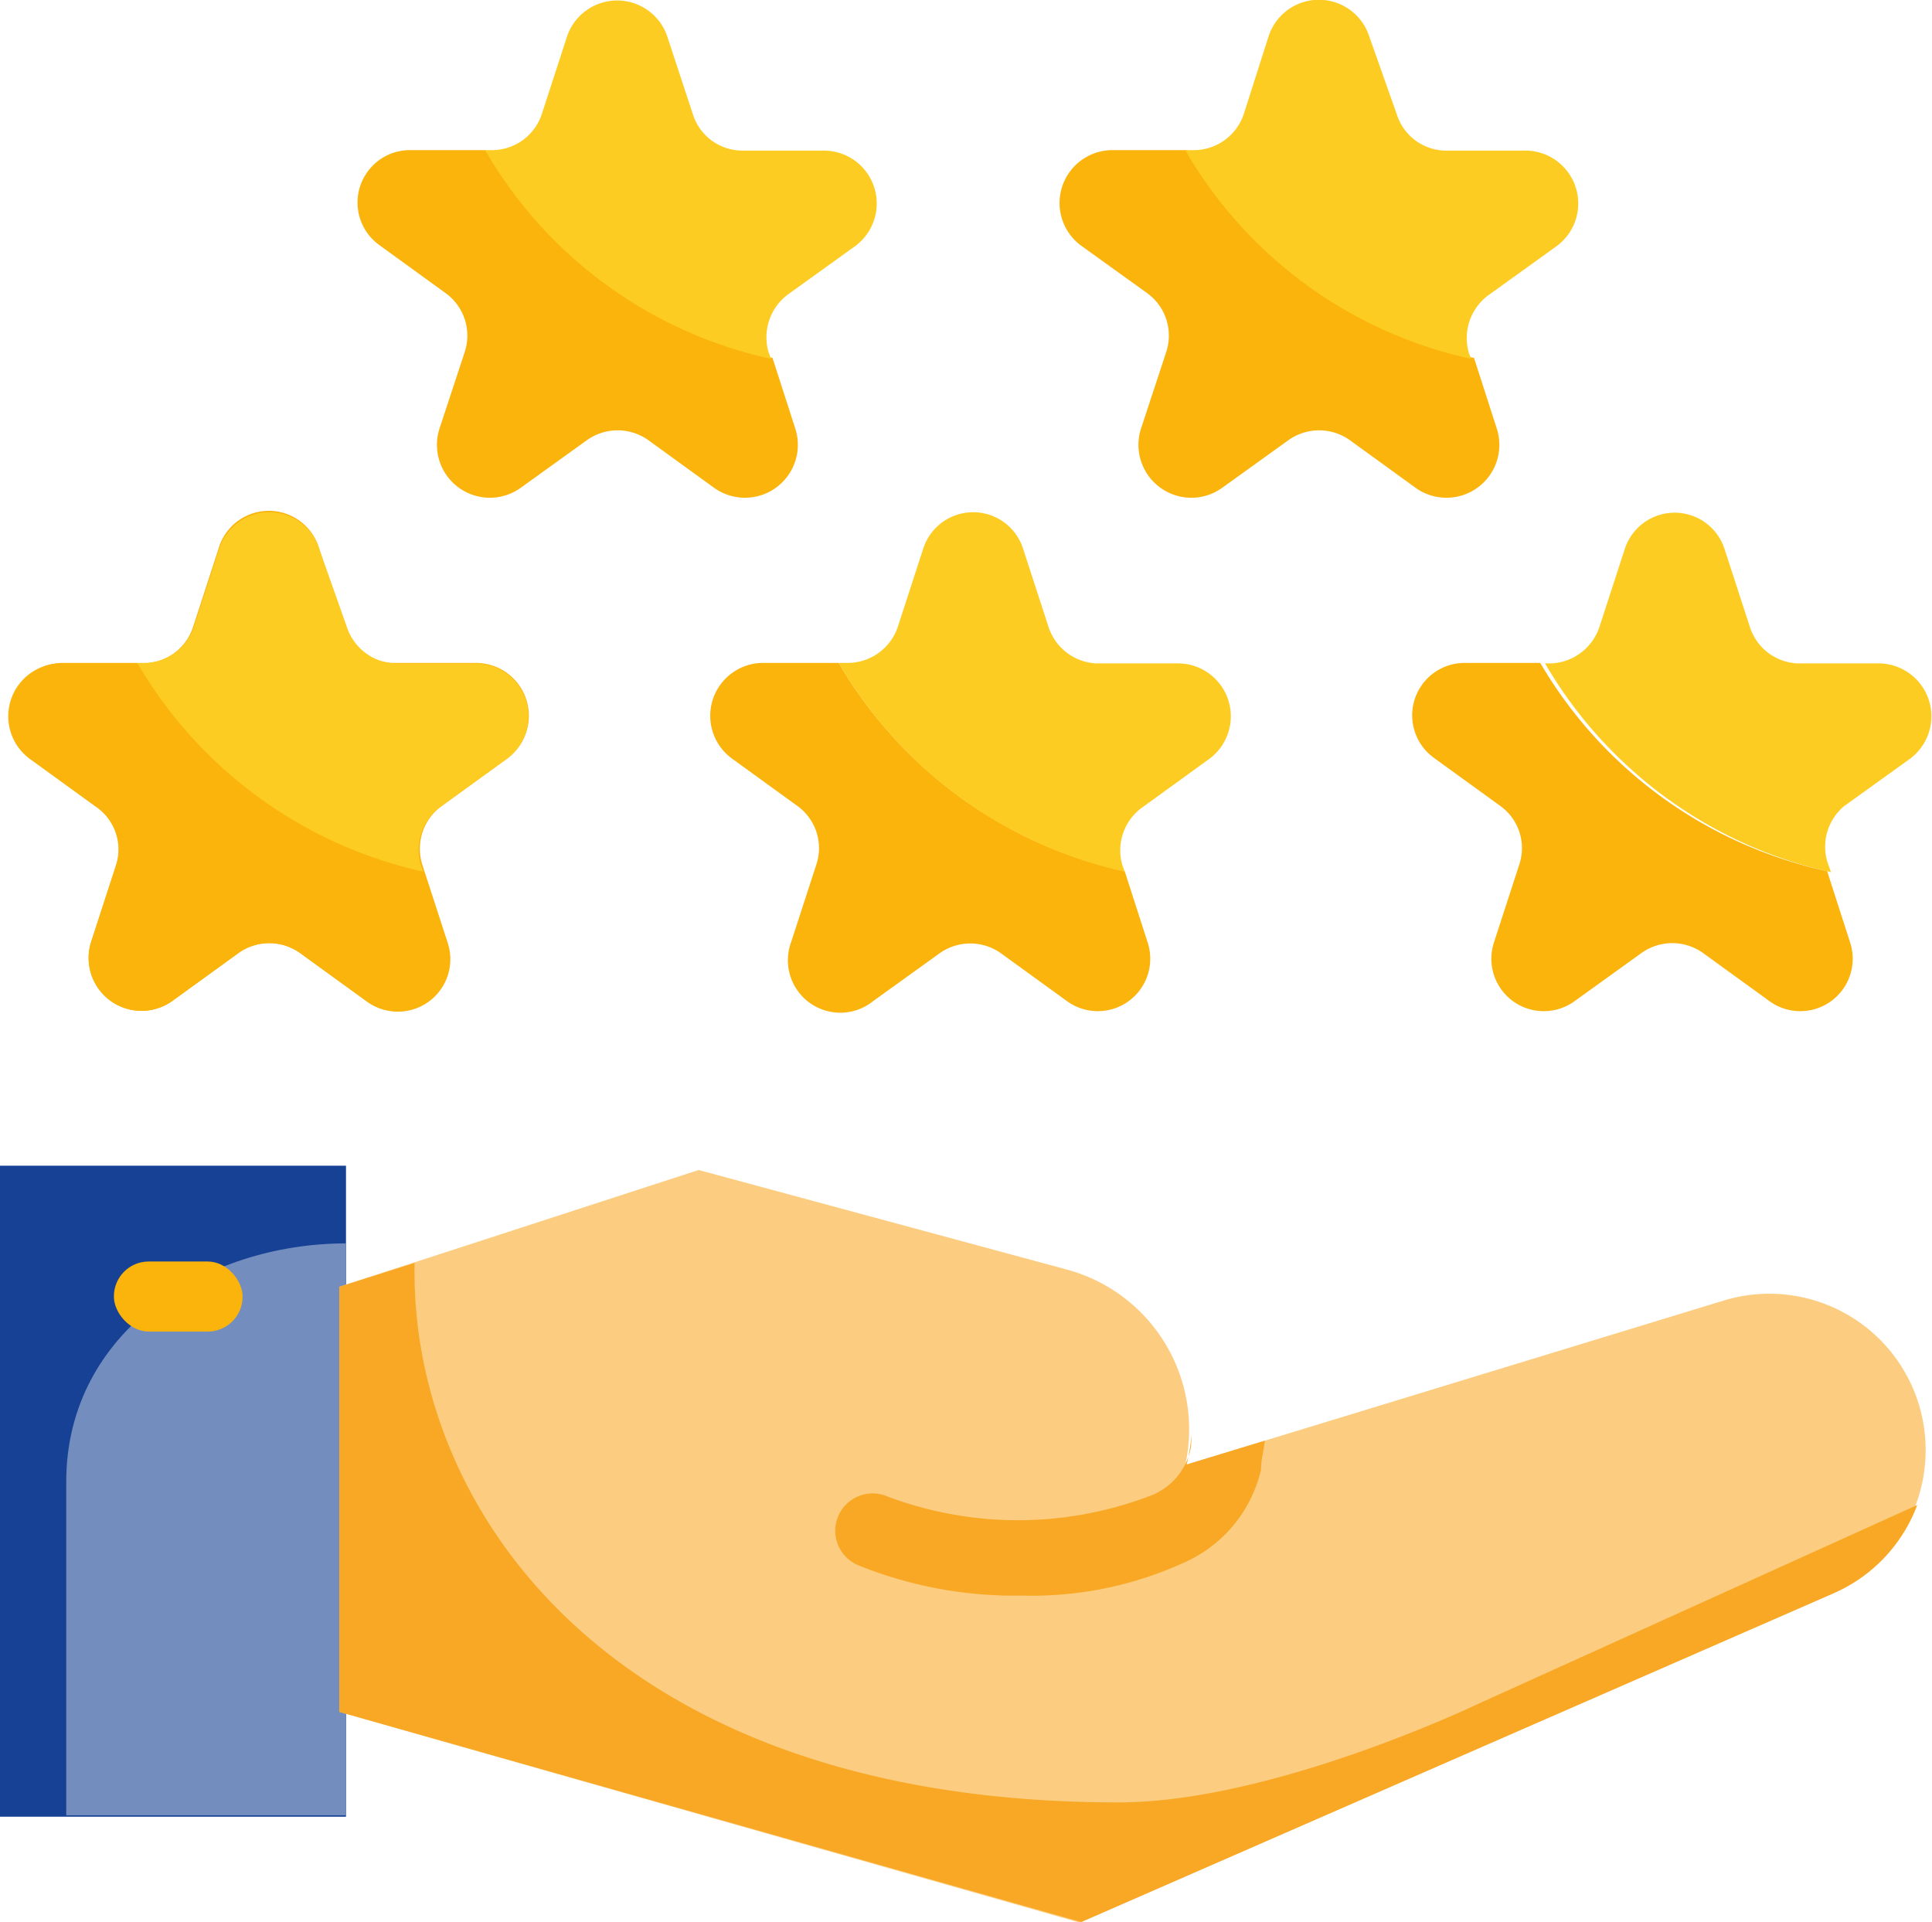 <svg xmlns="http://www.w3.org/2000/svg" viewBox="0 0 40.54 40.33"><defs><style>.cls-1{fill:#164194;}.cls-2{fill:#738dbf;}.cls-3{fill:#fab40c;}.cls-4{fill:#fccd80;}.cls-5{fill:#f8a825;}.cls-6{fill:#fdcc23;}</style></defs><g id="Calque_2" data-name="Calque 2"><g id="Calque_6" data-name="Calque 6"><rect class="cls-1" y="24.46" width="7.26" height="13.66"/><path class="cls-2" d="M7.26,26.09v12H1.39v-7C1.39,27.94,4.32,26.09,7.26,26.09Z"/><rect class="cls-3" x="2.39" y="26.47" width="2.7" height="1.47" rx="0.73"/><path class="cls-4" d="M7.12,27l7.54-2.45,7.73,2.09a3.47,3.47,0,0,1,2.48,4.1h0L36.2,27.28a3.28,3.28,0,0,1,4,2h0a3.29,3.29,0,0,1-1.76,4.16l-15.79,6.9L7.12,35.92Z"/><path class="cls-5" d="M7.12,35.92l15.57,4.41,15.79-6.9a3.27,3.27,0,0,0,1.75-1.85L31,35.76s-4.3,2.06-7.53,2.06c-10.69,0-14.88-6.19-14.77-11.32L7.12,27Z"/><path class="cls-5" d="M24.1,31.4a7.78,7.78,0,0,1-5.48,0A.78.78,0,0,0,18,32.84a8.74,8.74,0,0,0,3.45.64,7.67,7.67,0,0,0,3.39-.69,2.83,2.83,0,0,0,1.62-1.95c0-.21.06-.41.08-.61l-1.64.5h0A3.4,3.4,0,0,0,25,30.1c0,.14,0,.28-.05.43A1.36,1.36,0,0,1,24.1,31.4Z"/><path class="cls-3" d="M6.7,11.52l.53,1.63a1.11,1.11,0,0,0,1,.76H10a1.11,1.11,0,0,1,.65,2l-1.38,1a1.11,1.11,0,0,0-.41,1.23l.53,1.63A1.1,1.1,0,0,1,7.68,21L6.3,20A1.11,1.11,0,0,0,5,20L3.62,21a1.11,1.11,0,0,1-1.71-1.23l.53-1.63A1.09,1.09,0,0,0,2,16.92l-1.38-1a1.11,1.11,0,0,1,.65-2H3a1.11,1.11,0,0,0,1.05-.76l.53-1.63A1.1,1.1,0,0,1,6.7,11.52Z"/><path class="cls-3" d="M2.88,13.91H1.31a1.11,1.11,0,0,0-.65,2l1.38,1a1.09,1.09,0,0,1,.4,1.23l-.53,1.63A1.11,1.11,0,0,0,3.62,21L5,20a1.11,1.11,0,0,1,1.3,0l1.38,1a1.1,1.1,0,0,0,1.7-1.23L8.9,18.29A9.28,9.28,0,0,1,2.88,13.91Z"/><path class="cls-6" d="M9.26,16.92l1.38-1a1.11,1.11,0,0,0-.65-2H8.28a1.11,1.11,0,0,1-1-.76L6.7,11.52a1.1,1.1,0,0,0-2.1,0l-.53,1.63A1.11,1.11,0,0,1,3,13.91H2.88a9.28,9.28,0,0,0,6,4.38l-.05-.14A1.11,1.11,0,0,1,9.26,16.92Z"/><path class="cls-3" d="M17.6,13.91H16a1.11,1.11,0,0,0-.65,2l1.38,1a1.09,1.09,0,0,1,.4,1.23l-.53,1.63A1.1,1.1,0,0,0,18.33,21l1.39-1A1.11,1.11,0,0,1,21,20l1.38,1a1.1,1.1,0,0,0,1.7-1.23l-.48-1.49A9.25,9.25,0,0,1,17.6,13.91Z"/><path class="cls-6" d="M24,16.92l1.38-1a1.11,1.11,0,0,0-.65-2H23A1.11,1.11,0,0,1,22,13.15l-.53-1.63a1.1,1.1,0,0,0-2.1,0l-.53,1.63a1.11,1.11,0,0,1-1.05.76H17.6a9.25,9.25,0,0,0,6,4.38l-.05-.14A1.11,1.11,0,0,1,24,16.92Z"/><path class="cls-3" d="M32.32,13.91H30.74a1.1,1.1,0,0,0-.64,2l1.38,1a1.09,1.09,0,0,1,.4,1.23l-.53,1.63A1.1,1.1,0,0,0,33.05,21l1.39-1a1.11,1.11,0,0,1,1.3,0l1.38,1a1.1,1.1,0,0,0,1.7-1.23l-.48-1.49A9.25,9.25,0,0,1,32.32,13.91Z"/><path class="cls-6" d="M38.69,16.92l1.39-1a1.11,1.11,0,0,0-.65-2H37.72a1.1,1.1,0,0,1-1-.76l-.53-1.63a1.1,1.1,0,0,0-2.1,0l-.53,1.63a1.12,1.12,0,0,1-1,.76h-.14a9.25,9.25,0,0,0,6,4.38l-.05-.14A1.11,1.11,0,0,1,38.69,16.92Z"/><path class="cls-3" d="M10.19,3.15H8.62a1.1,1.1,0,0,0-.65,2l1.38,1a1.1,1.1,0,0,1,.4,1.24L9.22,9a1.11,1.11,0,0,0,1.7,1.24l1.39-1a1.11,1.11,0,0,1,1.3,0l1.38,1A1.11,1.11,0,0,0,16.69,9l-.48-1.49A9.19,9.19,0,0,1,10.19,3.15Z"/><path class="cls-6" d="M16.56,6.16l1.39-1a1.11,1.11,0,0,0-.65-2H15.59a1.09,1.09,0,0,1-1.05-.76L14,.76a1.11,1.11,0,0,0-2.1,0l-.53,1.63a1.1,1.1,0,0,1-1.05.76h-.14a9.19,9.19,0,0,0,6,4.38l-.05-.13A1.12,1.12,0,0,1,16.56,6.16Z"/><path class="cls-3" d="M24.91,3.15H23.33a1.11,1.11,0,0,0-.65,2l1.39,1a1.1,1.1,0,0,1,.4,1.24L23.94,9a1.11,1.11,0,0,0,1.7,1.24l1.39-1a1.11,1.11,0,0,1,1.3,0l1.38,1A1.11,1.11,0,0,0,31.41,9l-.48-1.49A9.19,9.19,0,0,1,24.91,3.15Z"/><path class="cls-6" d="M31.28,6.16l1.39-1a1.11,1.11,0,0,0-.65-2H30.31a1.09,1.09,0,0,1-1-.76L28.73.76a1.11,1.11,0,0,0-2.11,0L26.1,2.39A1.11,1.11,0,0,1,25,3.15h-.13a9.19,9.19,0,0,0,6,4.38l-.05-.13A1.12,1.12,0,0,1,31.28,6.16Z"/></g></g></svg>